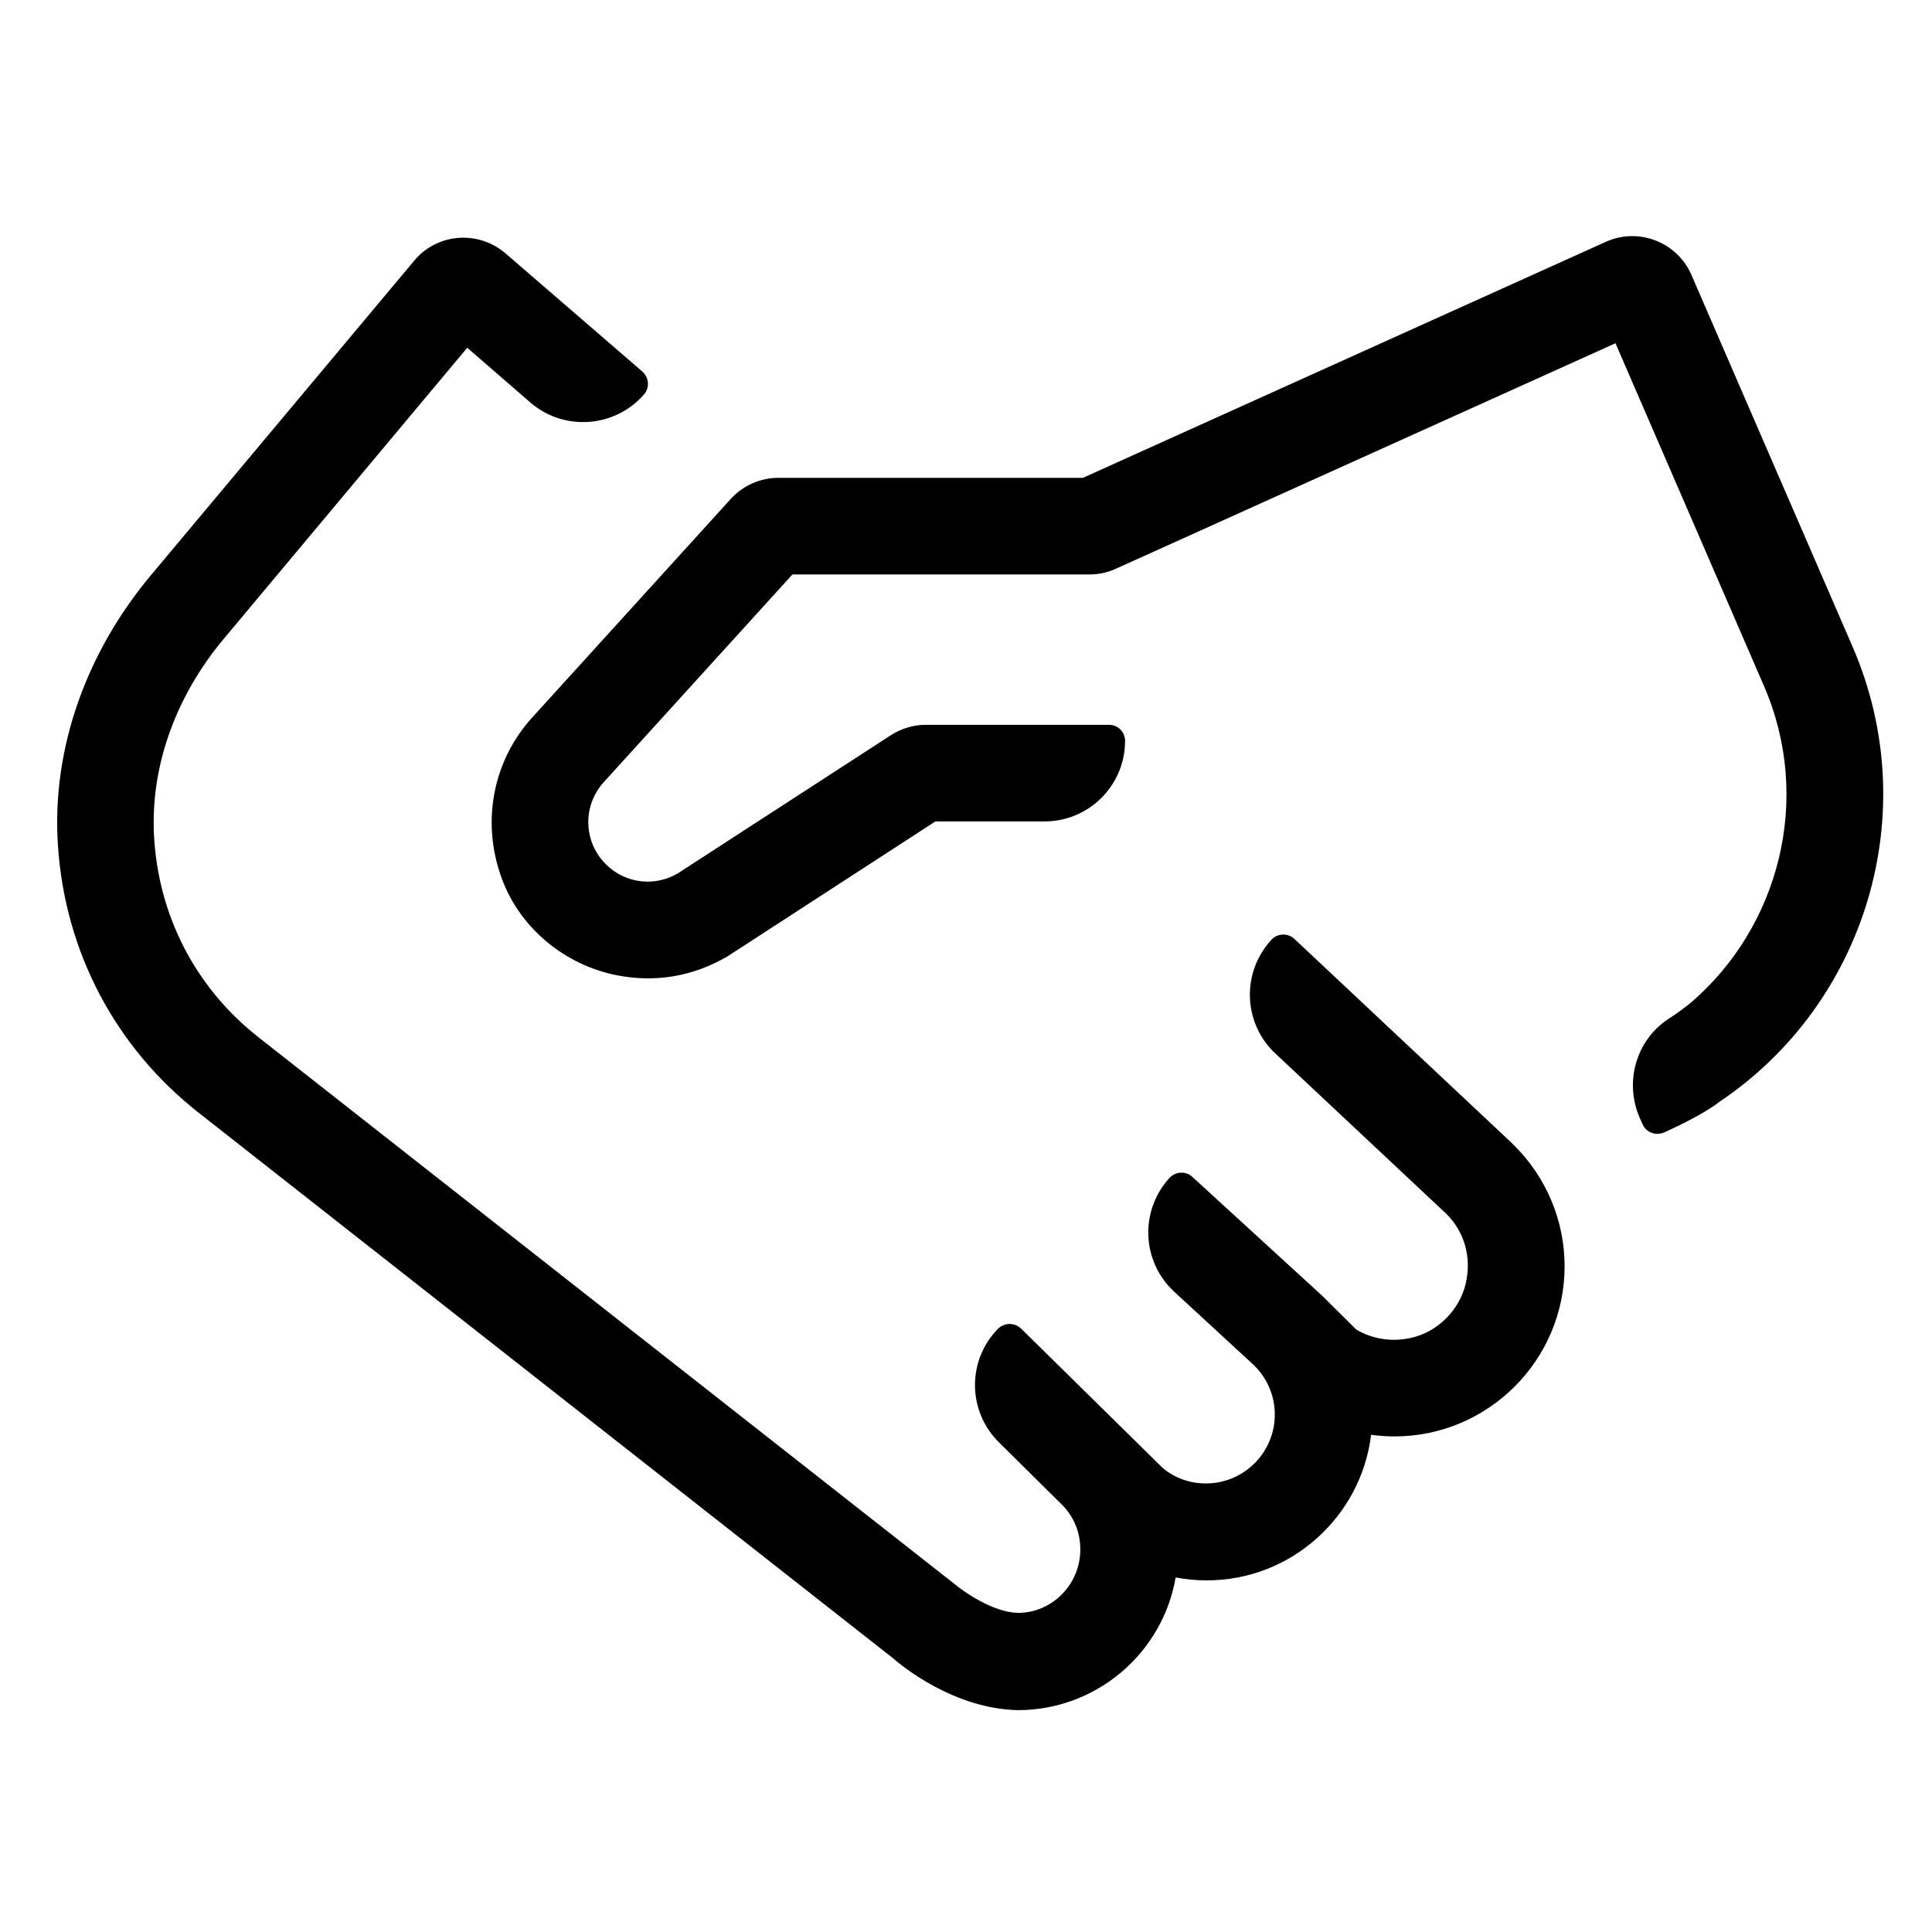 <svg enable-background="new 0 0 60 60" viewBox="0 0 60 60" xmlns="http://www.w3.org/2000/svg"><path d="m57.54 20.1-5.01-11.56c-.44-1.02-1.64-1.49-2.66-1.03l-16.24 7.33h-9.46c-.56 0-1.1.24-1.48.66l-6.15 6.77c-1.21 1.32-1.62 3.23-.95 5.03.57 1.54 1.97 2.68 3.58 2.99 1.18.23 2.36.04 3.44-.6l6.44-4.18h3.39c1.38 0 2.5-1.12 2.5-2.5 0-.28-.22-.5-.5-.5h-5.68c-.39 0-.76.11-1.09.32l-6.63 4.3c-.28.16-.6.25-.92.25-1.02 0-1.85-.83-1.85-1.85 0-.46.17-.9.49-1.25l5.85-6.44h9.23c.28 0 .56-.06.82-.18l15.51-7 4.61 10.64c1.52 3.5.48 7.48-2.27 9.84-.21.17-.44.34-.69.5-1.01.66-1.38 1.96-.9 3.07l.09.2c.11.26.41.37.67.26.51-.23 1.3-.62 1.73-.96 4.51-3.03 6.36-8.95 4.13-14.11z"/><path d="m47.03 35.58-.06-.06c-.02-.02-.04-.04-.06-.06l-6.71-6.3c-.2-.19-.52-.18-.71.02-.94 1.01-.89 2.59.11 3.53l5.31 4.98c.53.52.77 1.25.64 2.02-.13.83-.77 1.56-1.58 1.8-.65.19-1.31.1-1.85-.22l-1.07-1.06-4.02-3.68c-.2-.19-.52-.17-.71.03-.93 1.02-.87 2.59.14 3.53l2.43 2.24c.45.41.7.98.7 1.58 0 1.18-.96 2.14-2.14 2.14-.49 0-.95-.16-1.33-.47l-4.41-4.34c-.2-.19-.51-.19-.71 0-.97.98-.96 2.56.02 3.53l1.98 1.96c.36.37.55.85.55 1.37 0 1.09-.88 1.97-1.94 1.97-.79-.02-1.71-.68-1.97-.9l-21.63-16.99c-1.95-1.54-3.11-3.79-3.23-6.3-.1-2.21.74-4.35 2.16-6.05l7.57-9.05 1.96 1.7c1.04.9 2.62.79 3.53-.25.18-.21.16-.52-.05-.71l-4.25-3.67c-.85-.73-2.13-.63-2.84.23l-8.17 9.76c-1.97 2.35-3.1 5.35-2.89 8.41.22 3.29 1.78 6.25 4.36 8.28l21.55 16.93c.33.29 1.94 1.59 3.9 1.63 2.45 0 4.5-1.78 4.9-4.12.32.06.65.09.97.09 2.62 0 4.79-1.98 5.1-4.52.24.03.48.05.72.05 2.92 0 5.29-2.37 5.29-5.29 0-1.39-.56-2.75-1.56-3.74z"/></svg>